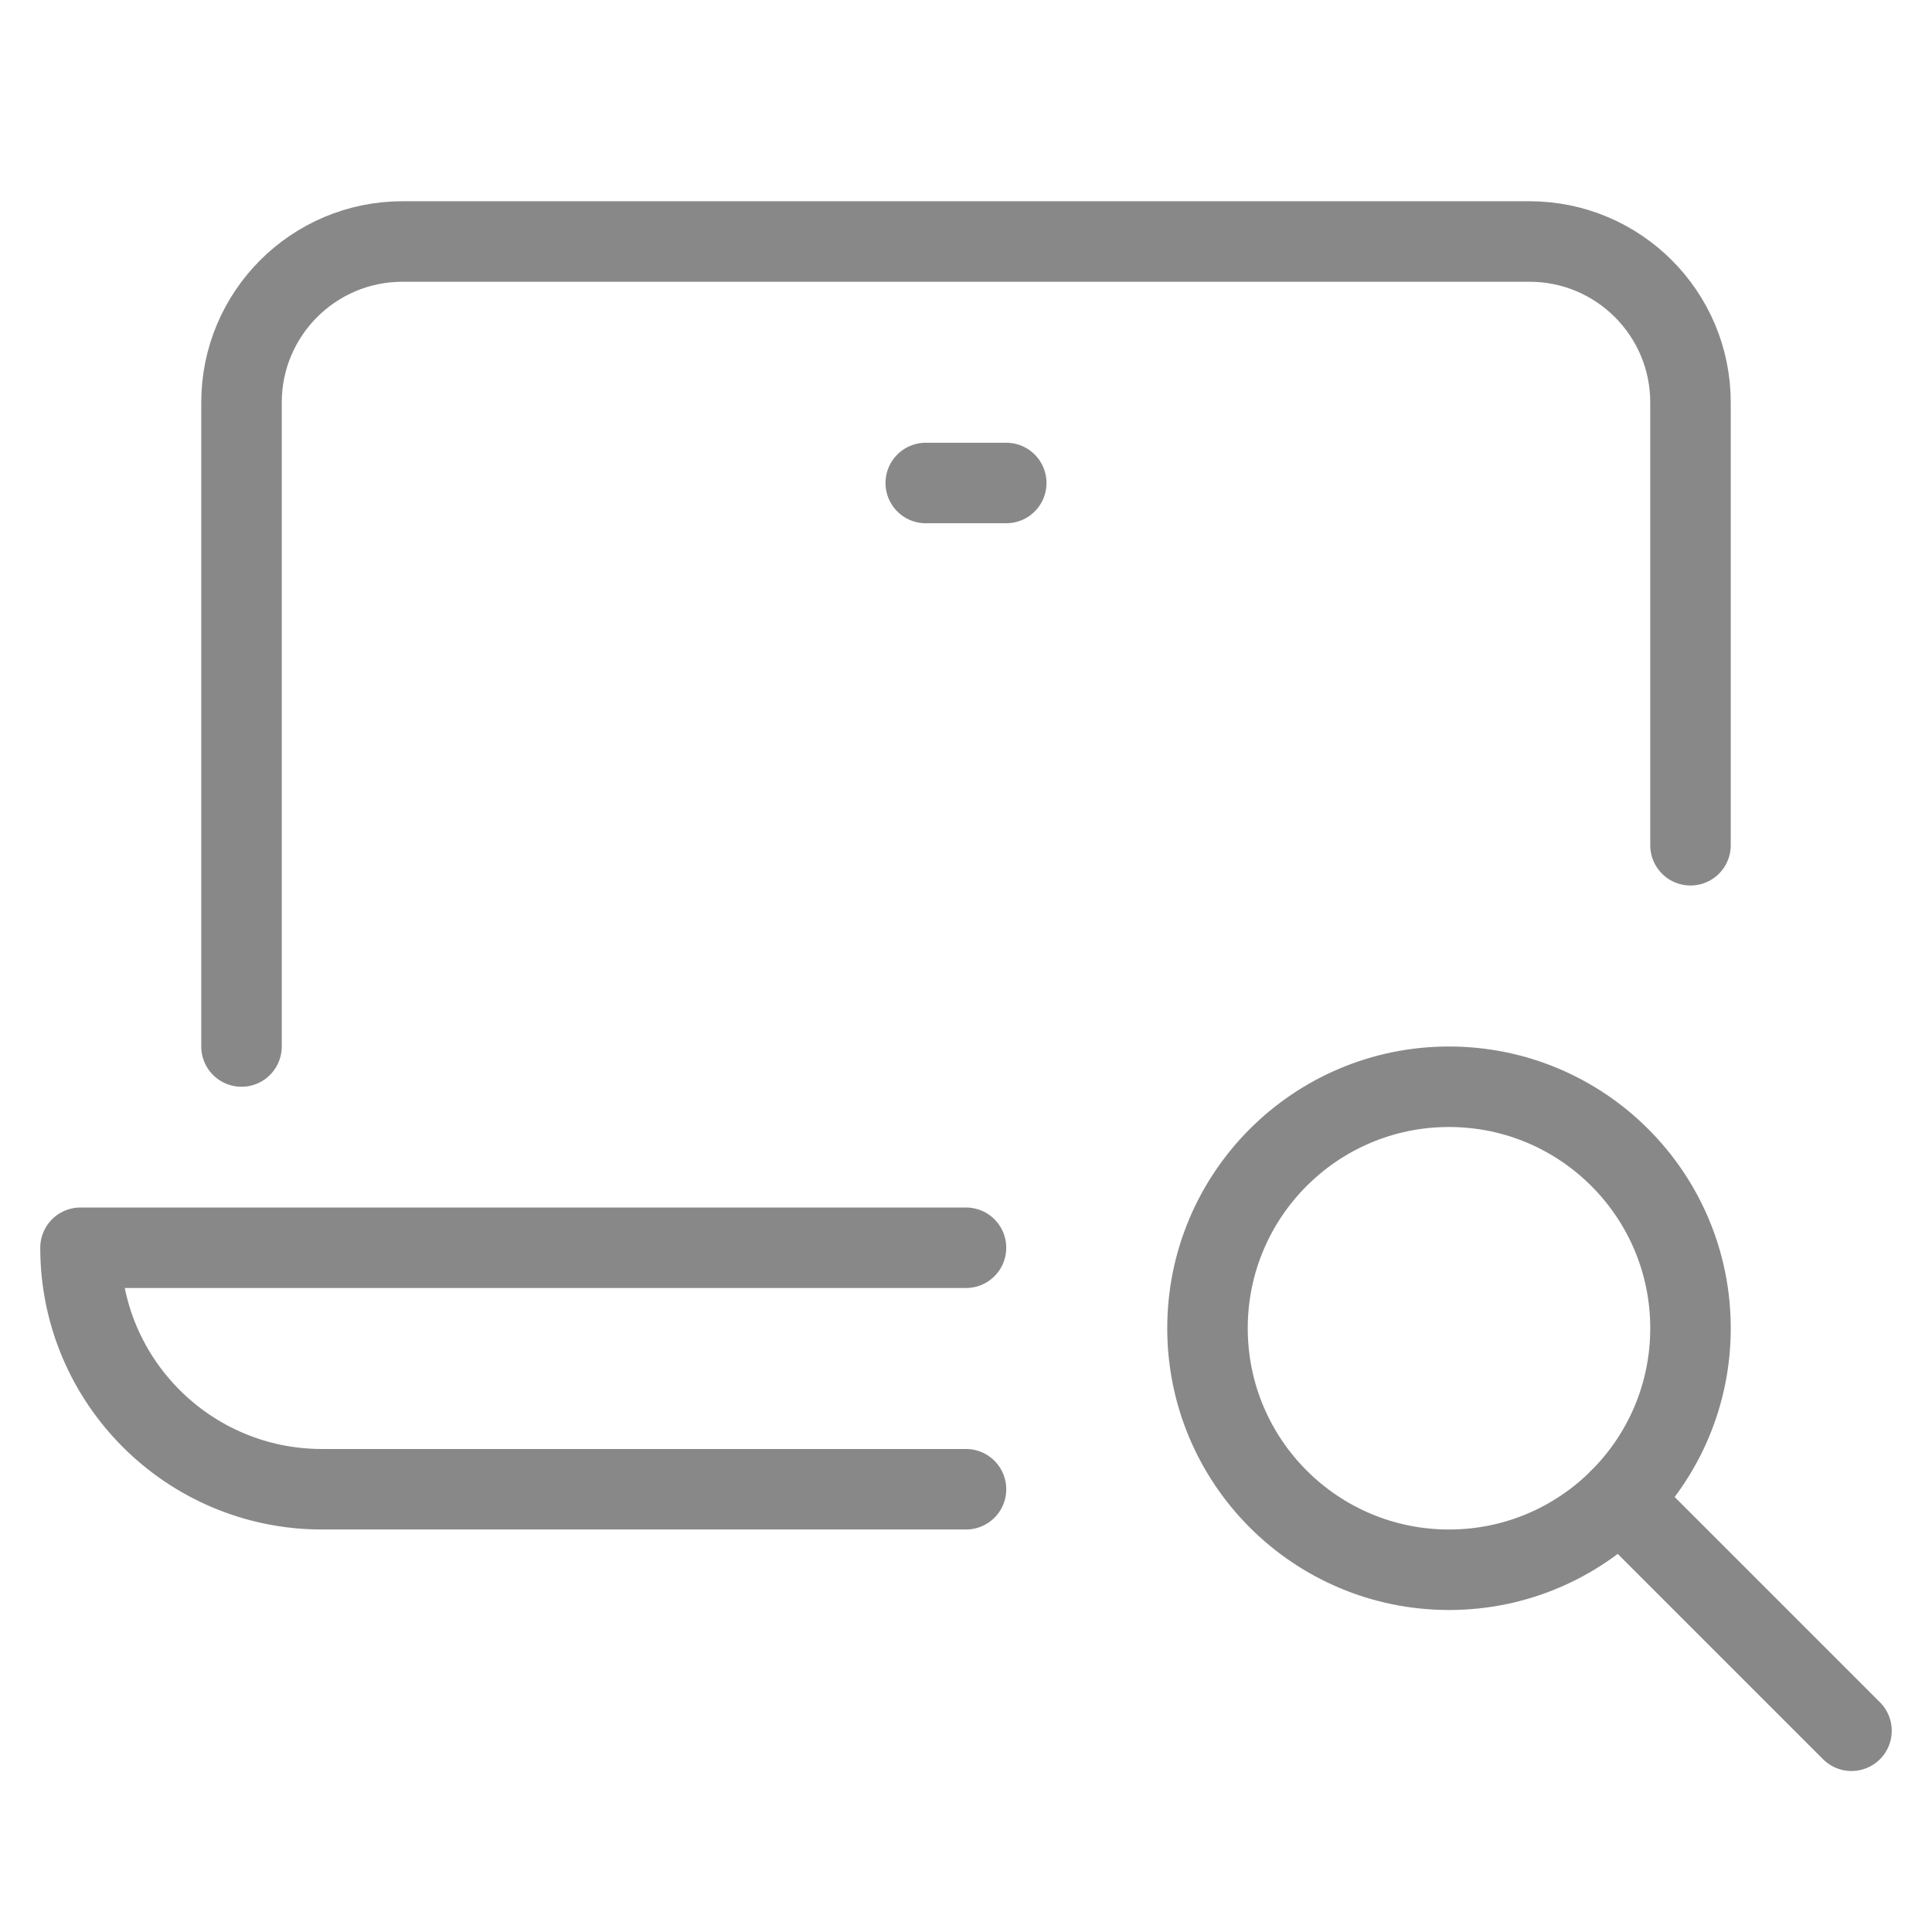 <svg version="1.1" xmlns="http://www.w3.org/2000/svg" xmlns:xlink="http://www.w3.org/1999/xlink" x="0px" y="0px" viewBox="0 0 48 48" xml:space="preserve" width="48" height="48"><g class="nc-icon-wrapper" fill="#888888"><line data-cap="butt" data-color="color-2" fill="none" stroke="#888888" stroke-width="2" stroke-miterlimit="10" x1="46" y1="43" x2="40.243" y2="37.243" stroke-linejoin="round" stroke-linecap="round"></line> <circle data-color="color-2" fill="none" stroke="#888888" stroke-width="2" stroke-linecap="round" stroke-miterlimit="10" cx="36" cy="33" r="6" stroke-linejoin="round"></circle> <path fill="none" stroke="#888888" stroke-width="2" stroke-linecap="round" stroke-miterlimit="10" d="M24,31H2v0 c0,3.314,2.686,6,6,6h16" stroke-linejoin="round"></path> <path fill="none" stroke="#888888" stroke-width="2" stroke-linecap="round" stroke-miterlimit="10" d="M6,26V10 c0-2.209,1.791-4,4-4h28c2.209,0,4,1.791,4,4v11" stroke-linejoin="round"></path> <line fill="none" stroke="#888888" stroke-width="2" stroke-linecap="round" stroke-miterlimit="10" x1="23" y1="12" x2="25" y2="12" stroke-linejoin="round"></line></g></svg>